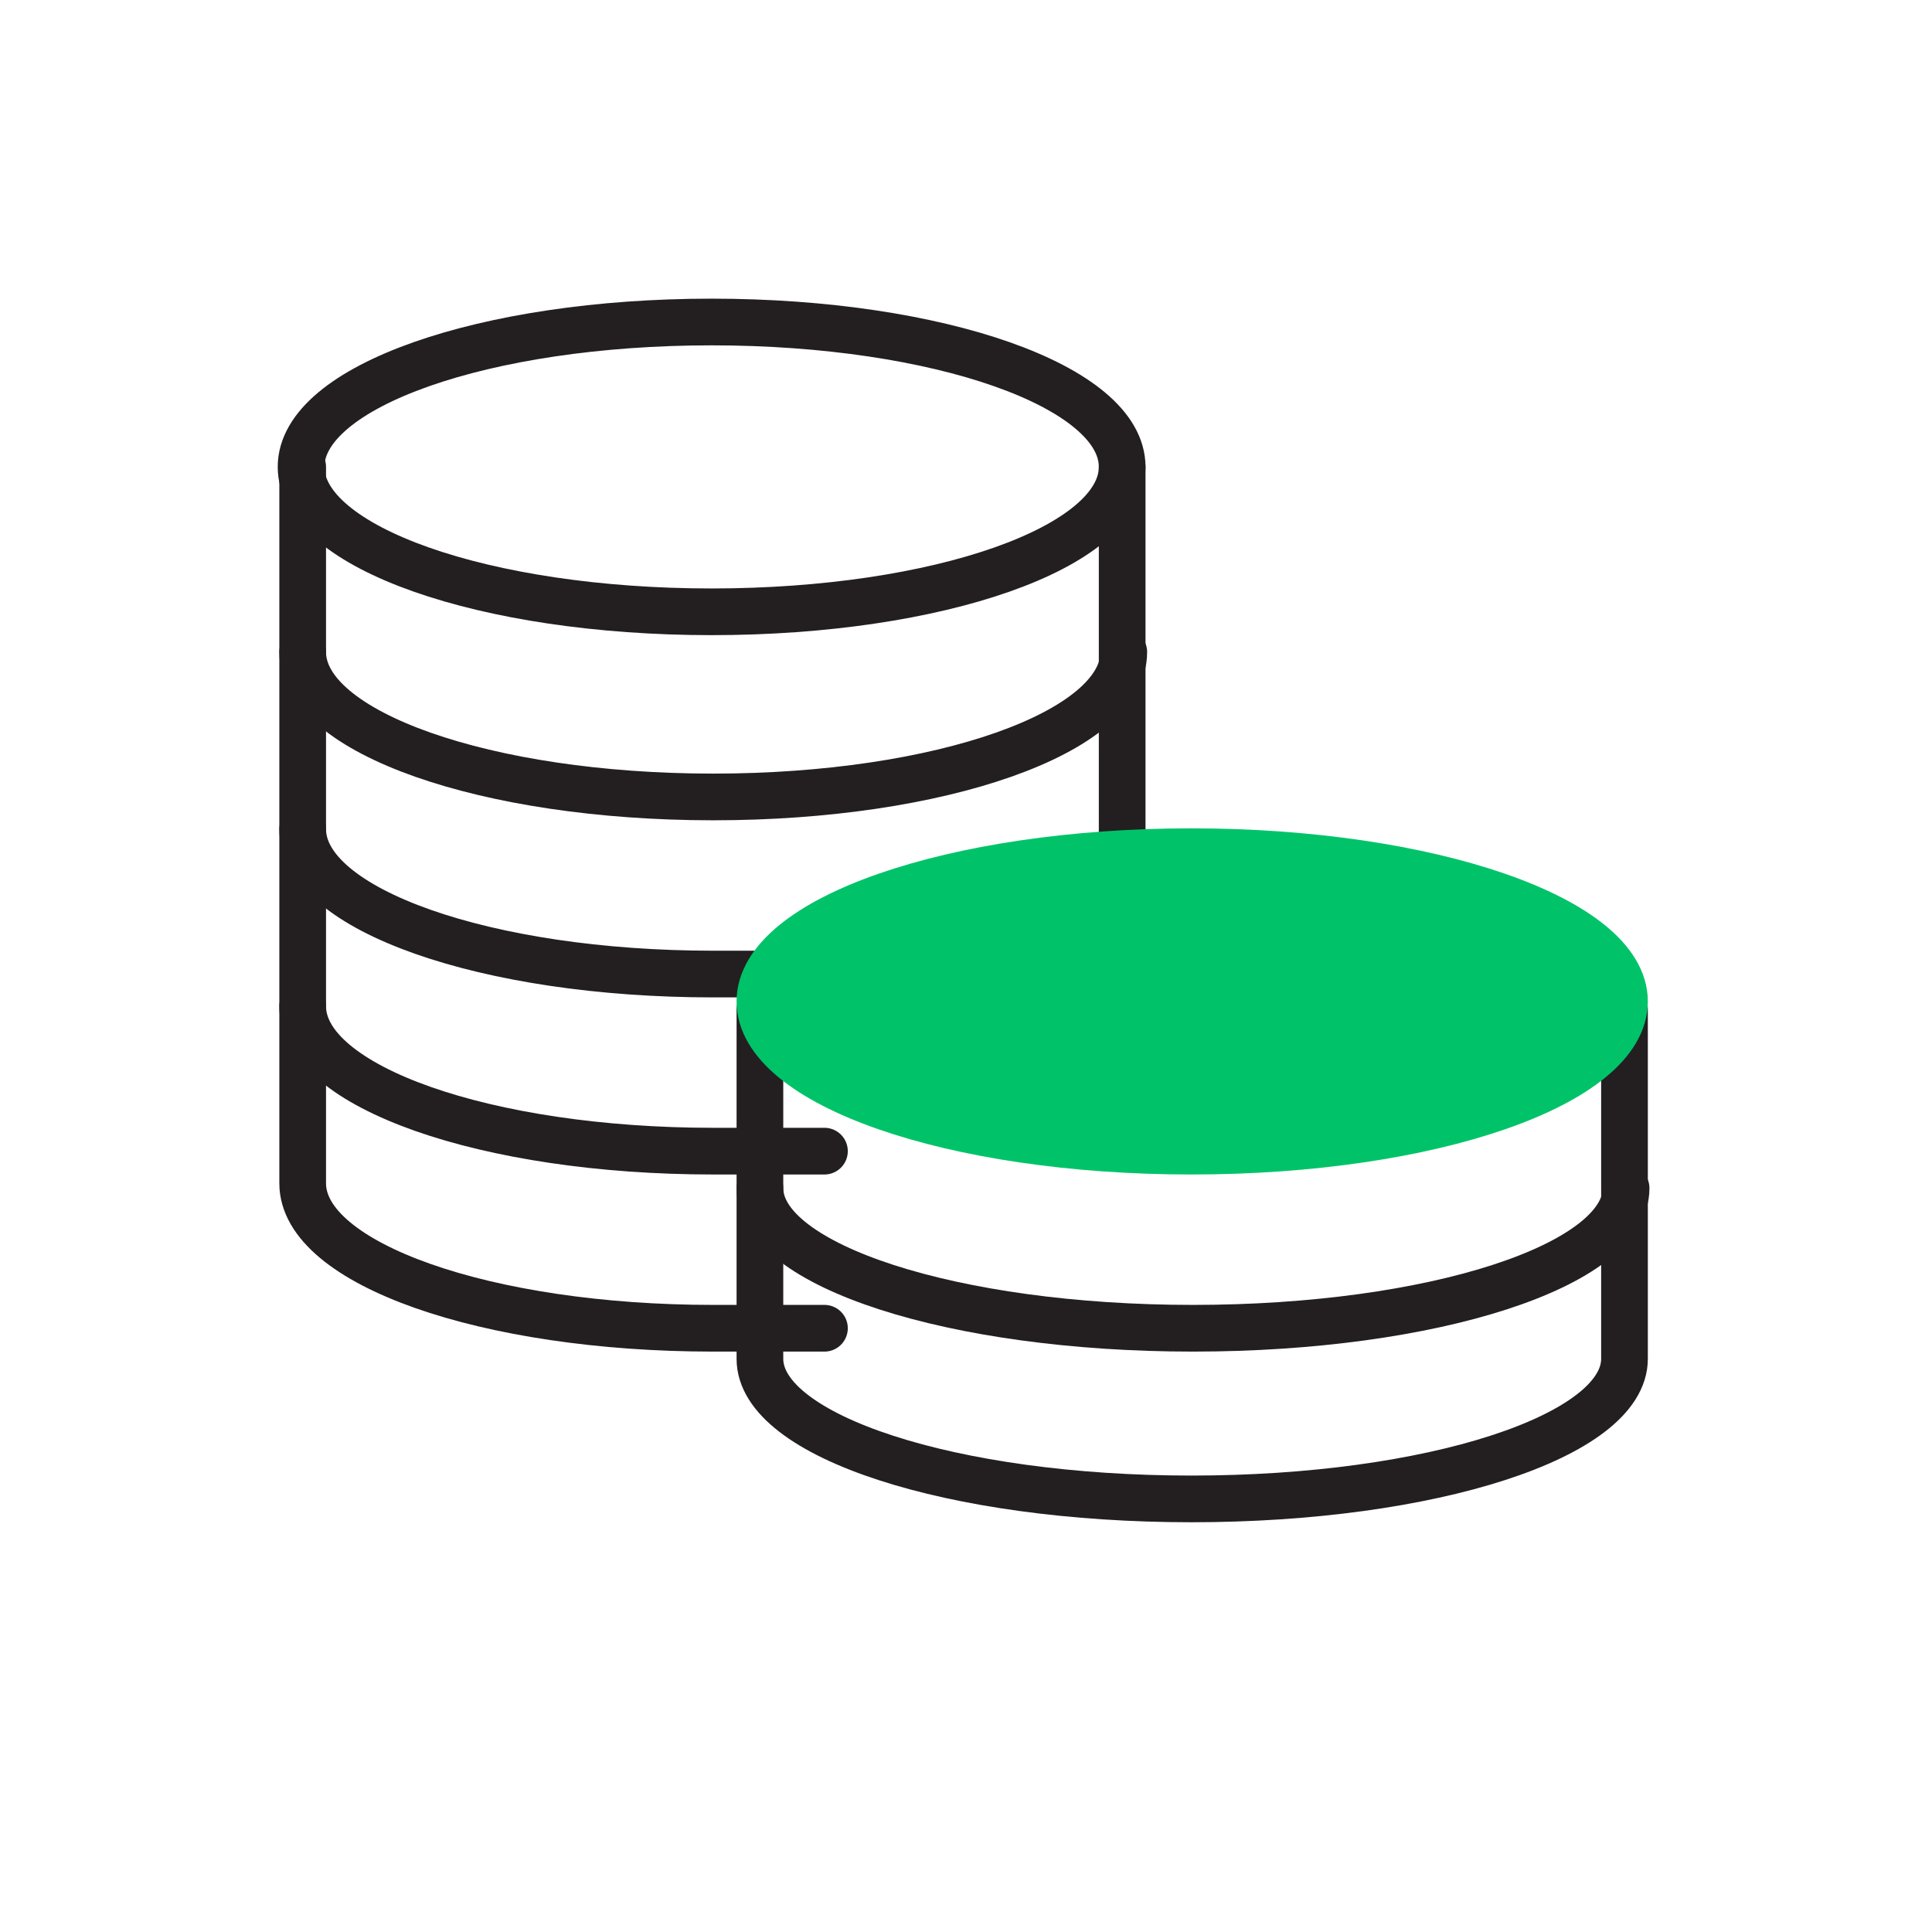 <?xml version="1.0" encoding="UTF-8"?>
<svg id="uuid-910b1b5d-b1e4-4f20-9bb4-9465a5e48c41" xmlns="http://www.w3.org/2000/svg" version="1.1" viewBox="0 0 120 120">
  <!-- Generator: Adobe Illustrator 29.4.0, SVG Export Plug-In . SVG Version: 2.1.0 Build 152)  -->
  <defs>
    <style>
      .st0 {
        fill: none;
        stroke: #231f20;
      }

      .st0, .st1 {
        stroke-linecap: round;
        stroke-linejoin: round;
        stroke-width: 2.9px;
      }

      .st1 {
        fill: #00c369;
        stroke: #00c369;
      }
    </style>
  </defs>
  <path class="st0" d="M18.8,62.5c0,5,11.4,9,25.5,9s2.1,0,3,0"/>
  <path class="st0" d="M18.8,51.5c0,5,11.4,9,25.5,9s2.3,0,3.5,0"/>
  <path class="st0" d="M18.8,40.5c0,5,11.4,9,25.5,9s25.5-4,25.5-9"/>
  <path class="st0" d="M18.8,29v44.5c0,5,11.4,9,25.5,9s2.1,0,3,0"/>
  <line class="st0" x1="69.7" y1="29" x2="69.7" y2="52.9"/>
  <path class="st0" d="M69.7,29c0,5-11.4,9-25.5,9s-25.5-4-25.5-9,11.4-9,25.5-9,25.5,4,25.5,9Z"/>
  <path class="st0" d="M47.2,73.8c0,4.8,12,8.7,26.9,8.7s26.9-3.9,26.9-8.7"/>
  <path class="st0" d="M100.9,62.7v21.7c0,4.8-12,8.7-26.9,8.7s-26.8-3.9-26.8-8.7v-21.7"/>
  <path class="st1" d="M100.9,62.2c0,5.1-12,9.3-26.9,9.3s-26.8-4.2-26.8-9.3,12-9.3,26.8-9.3,26.9,4.2,26.9,9.3Z"/>
</svg>